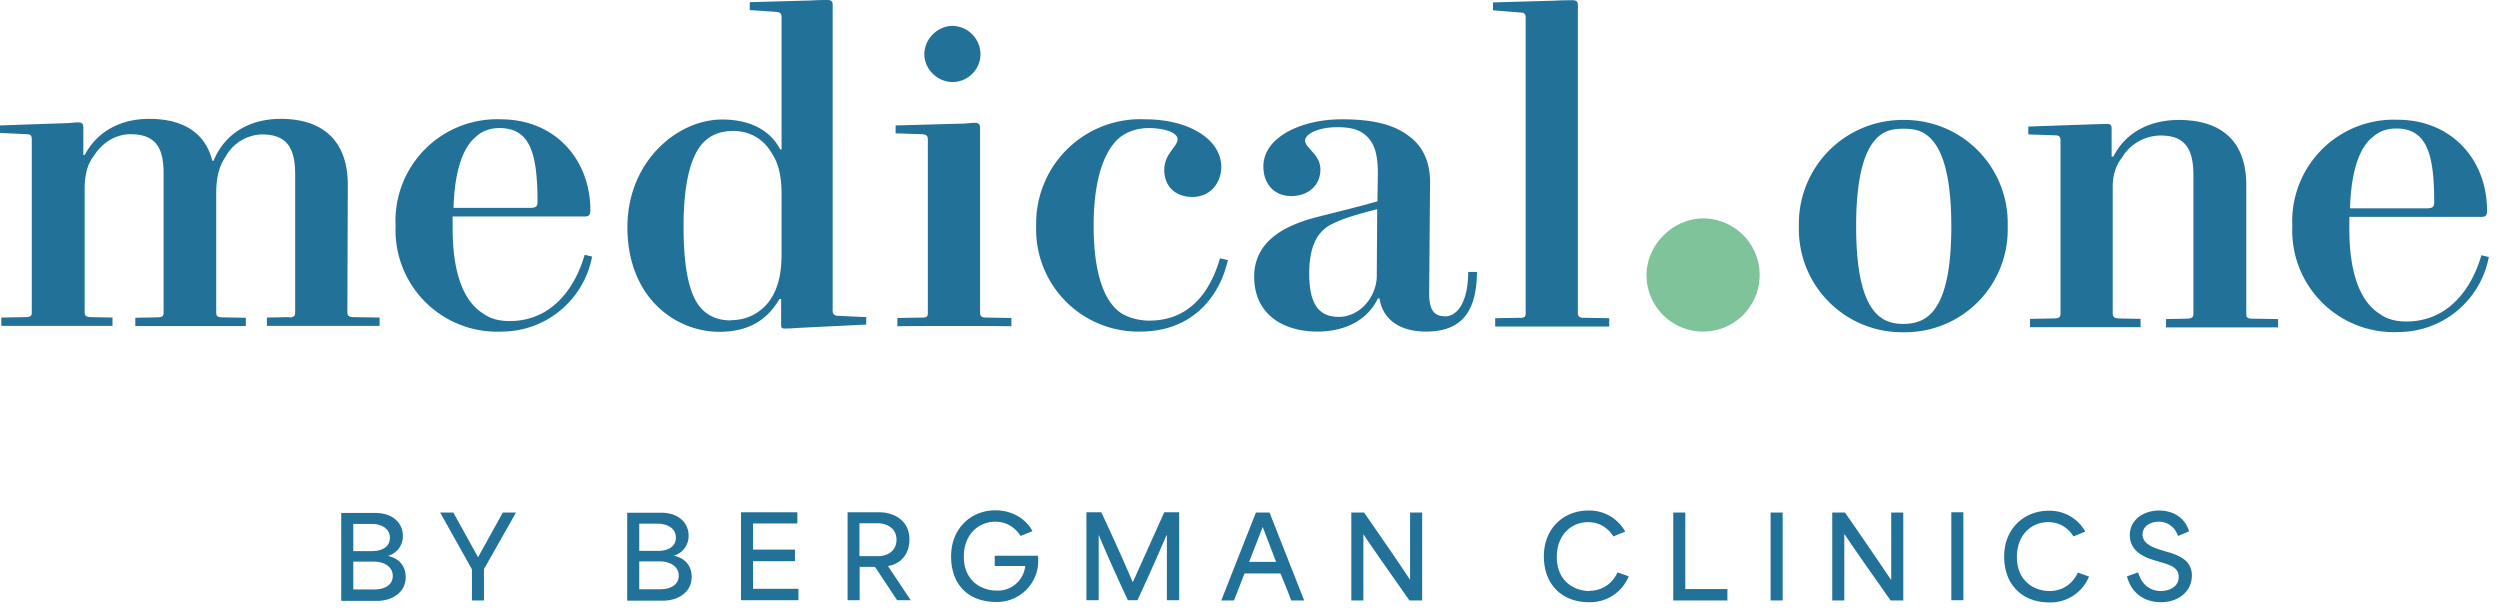 <svg xmlns="http://www.w3.org/2000/svg" width="114" height="28" fill="none"><path d="M75.08 12.56c0-1.4 1.2-2.6 2.6-2.6a2.58 2.58 0 1 1-2.6 2.6Z" fill="#7EC399"></path><path d="m13.2 14.46-1.03.02v.38h5.14v-.38l-1.23-.02c-.2-.02-.24-.08-.24-.24l.02-5.8c0-1.83-.97-3-3.06-3-1.43 0-2.56.68-3.06 1.91h-.06c-.3-1.21-1.25-1.91-2.88-1.91-1.29 0-2.36.56-2.94 1.65H3.8V5.82c0-.18-.06-.24-.26-.24-.1 0-.38.04-.66.04L0 5.72v.34l1.21.06c.2 0 .24.06.24.26v7.84c0 .16-.02.22-.24.24l-1.15.02v.38h5.07v-.38l-1.03-.02c-.2-.02-.24-.08-.24-.24V8.6c0-.64.14-1.15.42-1.49.4-.64 1.03-.99 1.67-.99 1.17 0 1.51.64 1.51 1.79v6.32c0 .16-.02.22-.24.24l-1.05.02v.38h5.04v-.38l-1.11-.02c-.22-.02-.24-.08-.24-.24V8.77c0-.76.18-1.27.42-1.61a1.94 1.94 0 0 1 1.67-1.03c1.15 0 1.51.64 1.51 1.83v6.28c0 .16-.04.22-.26.24v-.02Zm10.04.18c-.46 0-.87-.1-1.17-.32-1.01-.6-1.43-2.05-1.43-3.89v-.56h6.04c.18 0 .24-.08.24-.28 0-2.32-1.61-4.15-4.09-4.15a4.63 4.63 0 0 0-4.79 4.85 4.63 4.63 0 0 0 4.85 4.83A4.2 4.2 0 0 0 27 11.7l-.34-.08c-.42 1.47-1.47 3.02-3.42 3.02ZM21.63 6.3c.32-.32.7-.46 1.15-.46 1.41 0 1.73 1.19 1.73 3.38 0 .2-.08.26-.36.26h-3.47c.04-1.35.3-2.58.95-3.18Zm13.91 7.33h.08v1.23c0 .08.04.12.14.12.12 0 .34 0 .48-.02l3.26-.16v-.34l-1.31-.06c-.16-.02-.22-.08-.22-.24V.24c0-.16-.04-.24-.24-.24-.12 0-.4 0-.7.02L34.19.1v.36l1.19.08c.22.02.26.1.26.26v6.02h-.06c-.42-.82-1.29-1.37-2.66-1.37-2.01 0-4.31 1.89-4.31 4.91 0 3.22 2.2 4.77 4.19 4.77 1.53 0 2.28-.71 2.74-1.49v-.01Zm-2.21.98c-.54 0-.97-.16-1.31-.5-.6-.6-.85-1.91-.85-3.79 0-1.88.3-3.2.91-3.83.36-.36.81-.52 1.35-.52.75 0 1.39.36 1.77 1.03.3.44.44 1.05.44 1.87v2.7c0 1.01-.2 1.71-.62 2.24-.42.5-.99.79-1.69.79v.01ZM43.44 3.74c.7 0 1.27-.58 1.27-1.27a1.3 1.3 0 0 0-1.27-1.29c-.69 0-1.29.6-1.29 1.29 0 .69.6 1.27 1.29 1.27ZM42.31 6.4v7.84c0 .16-.02.24-.22.24l-1.17.02v.38c.14-.02 5.05-.02 5.2 0v-.38l-1.19-.02c-.18 0-.24-.08-.24-.24v-8.4c0-.18-.06-.24-.26-.24-.1 0-.4.04-.65.04l-2.94.08v.36l1.21.04c.24.02.26.1.26.28Zm13.32 5.38c-.44 1.53-1.39 2.84-3.22 2.84-.46 0-.91-.12-1.25-.32-.7-.44-1.29-1.59-1.29-4.01 0-2.56.7-3.77 1.41-4.17.34-.2.74-.28 1.09-.28.73 0 1.33.2 1.33.52-.02.34-.61.66-.61 1.39 0 .7.46 1.23 1.29 1.23.83 0 1.31-.66 1.31-1.37 0-1.23-1.43-2.17-3.48-2.17a4.75 4.75 0 0 0-4.96 4.85A4.66 4.66 0 0 0 52 15.12c2.36 0 3.62-1.59 3.99-3.26l-.36-.08Zm10.24 2.64c-.5 0-.71-.34-.7-1.07l.04-4.97c.02-.97-.32-1.71-.97-2.18-.68-.52-1.63-.76-3.06-.76-1.83 0-3.57.81-3.57 2.15 0 .76.46 1.35 1.27 1.35s1.33-.52 1.33-1.21-.67-.95-.7-1.31c0-.32.62-.62 1.47-.62.7 0 1.09.14 1.41.48.3.34.44.79.44 1.65l-.02 1.25c-.67.2-1.67.44-2.76.72-1.49.38-2.86 1.11-2.86 2.72s1.19 2.5 2.9 2.5c1.15 0 2.24-.46 2.74-1.51h.08c.1.79.74 1.51 2.12 1.51 1.87 0 2.3-1.23 2.32-2.72h-.4c0 1.09-.34 2.03-1.09 2.03l.01-.01Zm-3.09-1.74c-.08 1.01-.87 1.77-1.73 1.77-.91 0-1.35-.58-1.35-1.97 0-1.39.46-1.99 1.07-2.28.56-.28 1.33-.48 2.03-.66l-.02 3.14Zm6.55 1.81-1.15.02v.38h5.2v-.38l-1.19-.02c-.18 0-.24-.08-.24-.24V.23c0-.16-.06-.22-.26-.22-.08 0-.46 0-.77.02l-2.84.08v.36l1.23.1c.22 0 .26.08.26.24v13.45c0 .16-.02.22-.24.24v-.01Zm43.82-2.85c-.42 1.47-1.47 3.02-3.42 3.02-.46 0-.87-.1-1.17-.32-1.01-.6-1.43-2.05-1.43-3.89v-.56h6.04c.18 0 .24-.08.24-.28 0-2.32-1.61-4.15-4.09-4.15a4.63 4.63 0 0 0-4.79 4.85 4.63 4.63 0 0 0 4.85 4.83 4.2 4.2 0 0 0 4.11-3.42l-.34-.08Zm-5.03-5.32c.32-.32.7-.46 1.15-.46 1.41 0 1.73 1.19 1.73 3.38 0 .2-.08.26-.36.26h-3.48c.04-1.35.3-2.58.95-3.18h.01ZM86.8 5.47a4.73 4.73 0 0 0-4.77 4.85 4.7 4.7 0 0 0 4.77 4.83 4.68 4.68 0 0 0 4.75-4.83 4.7 4.7 0 0 0-4.75-4.85Zm.89 9.1c-.26.14-.56.2-.89.2-.36 0-.64-.06-.89-.2-.73-.4-1.27-1.55-1.27-4.25s.54-3.87 1.27-4.27c.26-.14.54-.18.89-.18.34 0 .64.04.89.18.74.4 1.29 1.57 1.29 4.27 0 2.7-.54 3.85-1.29 4.25Zm14.74-.3V8.43c0-1.85-.99-2.96-3.08-2.96-1.31 0-2.42.56-2.98 1.67h-.08V5.87c0-.16-.04-.22-.22-.22l-.68.02-2.9.1v.36l1.21.04c.2 0 .26.06.26.26v7.85c0 .16-.04.22-.24.24l-1.15.02v.38h5.04v-.38l-1.03-.02c-.18-.02-.24-.08-.24-.24v-5.8c0-.46.14-.95.42-1.29a2.07 2.07 0 0 1 1.77-1.01c1.07 0 1.49.56 1.49 1.81v6.3c0 .16-.04.22-.24.24l-1.01.02v.38h5.11v-.38l-1.23-.02c-.2-.02-.22-.08-.22-.24v-.02ZM17.69 25.35a.93.93 0 0 0 .68-.92c0-.57-.45-1.04-1.26-1.04h-1.55v4.01h1.64c.64 0 1.3-.35 1.3-1.09 0-.49-.3-.86-.82-.96h.01Zm-1.58-1.46h.84c.44 0 .83.21.83.63 0 .42-.36.61-.82.61h-.85v-1.24Zm.95 2.99h-.95v-1.27h.94c.45 0 .86.22.86.65 0 .43-.39.62-.85.62Zm81.83-1.69-.41-.13c-.28-.09-.78-.26-.78-.69 0-.34.31-.58.74-.58s.74.26.88.65l.5-.21c-.15-.56-.67-.95-1.36-.95-.69 0-1.34.4-1.34 1.12 0 .76.69 1.01 1.09 1.14l.37.11c.36.11.77.22.77.66 0 .44-.42.64-.82.64-.44 0-.86-.25-1.03-.85l-.51.18c.22.83.86 1.18 1.55 1.18.81 0 1.41-.5 1.41-1.22s-.65-.92-1.06-1.06v.01Zm-77.08.22h-.01l-1.13-2.04h-.6l1.45 2.59v1.42h.55v-1.43l1.46-2.58h-.6l-1.13 2.04h.01Zm71.65 1.54c-.72 0-1.49-.47-1.49-1.55 0-.99.64-1.59 1.43-1.59.5 0 .9.25 1.15.65l.54-.22a1.86 1.86 0 0 0-1.68-.95c-1.08 0-2.02.79-2.02 2.09 0 1.3.85 2.09 2.05 2.09a1.9 1.9 0 0 0 1.82-1.18l-.51-.18c-.23.5-.68.84-1.29.84Zm-12.72.43h.55v-4.01h-.55v4.01Zm-23.47-4.01-1.58 4.01h.58l.48-1.23h1.64c.16.39.33.8.49 1.23h.59l-1.58-4.01h-.63.01Zm-.31 2.25.62-1.59.61 1.59h-1.24.01Zm7.35.82h-.01c-.7-1.06-1.4-2.06-2.1-3.07h-.58v4.01h.55v-3.02c.7 1.04 1.41 2.03 2.1 3.02h.58v-4.01h-.55v3.07h.01Zm21.92 0c-.71-1.06-1.4-2.06-2.1-3.07h-.58v4.01h.55v-3.02h.01c.7 1.04 1.41 2.03 2.1 3.02h.58v-4.01h-.55v3.07h-.01Zm-9.38-3.07h-.55v4.01h2.47v-.52h-1.92v-3.49Zm-46.13 1.97a.93.93 0 0 0 .68-.92c0-.57-.45-1.04-1.25-1.04H28.6v4.01h1.64c.64 0 1.3-.35 1.3-1.09 0-.49-.3-.86-.82-.96Zm-1.57-1.46h.84c.44 0 .83.21.83.63 0 .42-.35.61-.82.61h-.85v-1.24Zm.95 2.99h-.95V25.6h.94c.45 0 .86.22.86.65 0 .43-.39.62-.85.62Zm42.38.08c-.72 0-1.49-.47-1.49-1.55 0-.99.64-1.59 1.43-1.59.5 0 .9.25 1.15.65l.54-.22a1.87 1.87 0 0 0-1.69-.96c-1.09 0-2.02.79-2.02 2.09 0 1.3.85 2.09 2.05 2.09a1.9 1.9 0 0 0 1.82-1.18l-.51-.18c-.23.5-.68.84-1.29.84l.01.01Zm-38.14-1.36h1.91v-.53h-1.91v-1.19h2.02v-.51h-2.57v4.01h2.62v-.52h-2.07v-1.27.01Zm6.15.22c.53-.08.98-.49.98-1.21 0-.96-.84-1.24-1.35-1.24h-1.47v4.01h.55v-1.52h.7l1.01 1.52h.62l-1.04-1.56Zm-1.3-.45v-1.5h.82c.44 0 .87.23.87.75s-.41.75-.85.75h-.84Zm49.79 2.01h.55v-4.01h-.55v4.01Zm-43.62-2.02v.46h1.39a1.25 1.25 0 0 1-1.3 1.12c-.71 0-1.5-.45-1.5-1.55 0-1 .66-1.59 1.44-1.59.5 0 .89.25 1.15.65l.54-.22c-.32-.6-.97-.95-1.69-.95-1.1 0-2.02.81-2.02 2.1 0 1.22.71 2.08 2.08 2.08a1.88 1.88 0 0 0 1.88-1.65c.03-.39 0-.46 0-.46h-1.98l.01.01Zm6.3 1.19h-.01c-.46-1.08-.94-2.13-1.43-3.18h-.68v4.01h.56v-2.96h.01c.43 1.03.88 2.01 1.32 2.96h.44c.44-.96.88-1.93 1.32-2.96h.02v2.96h.56v-4.01h-.68l-1.43 3.18" fill="#217198"></path></svg>